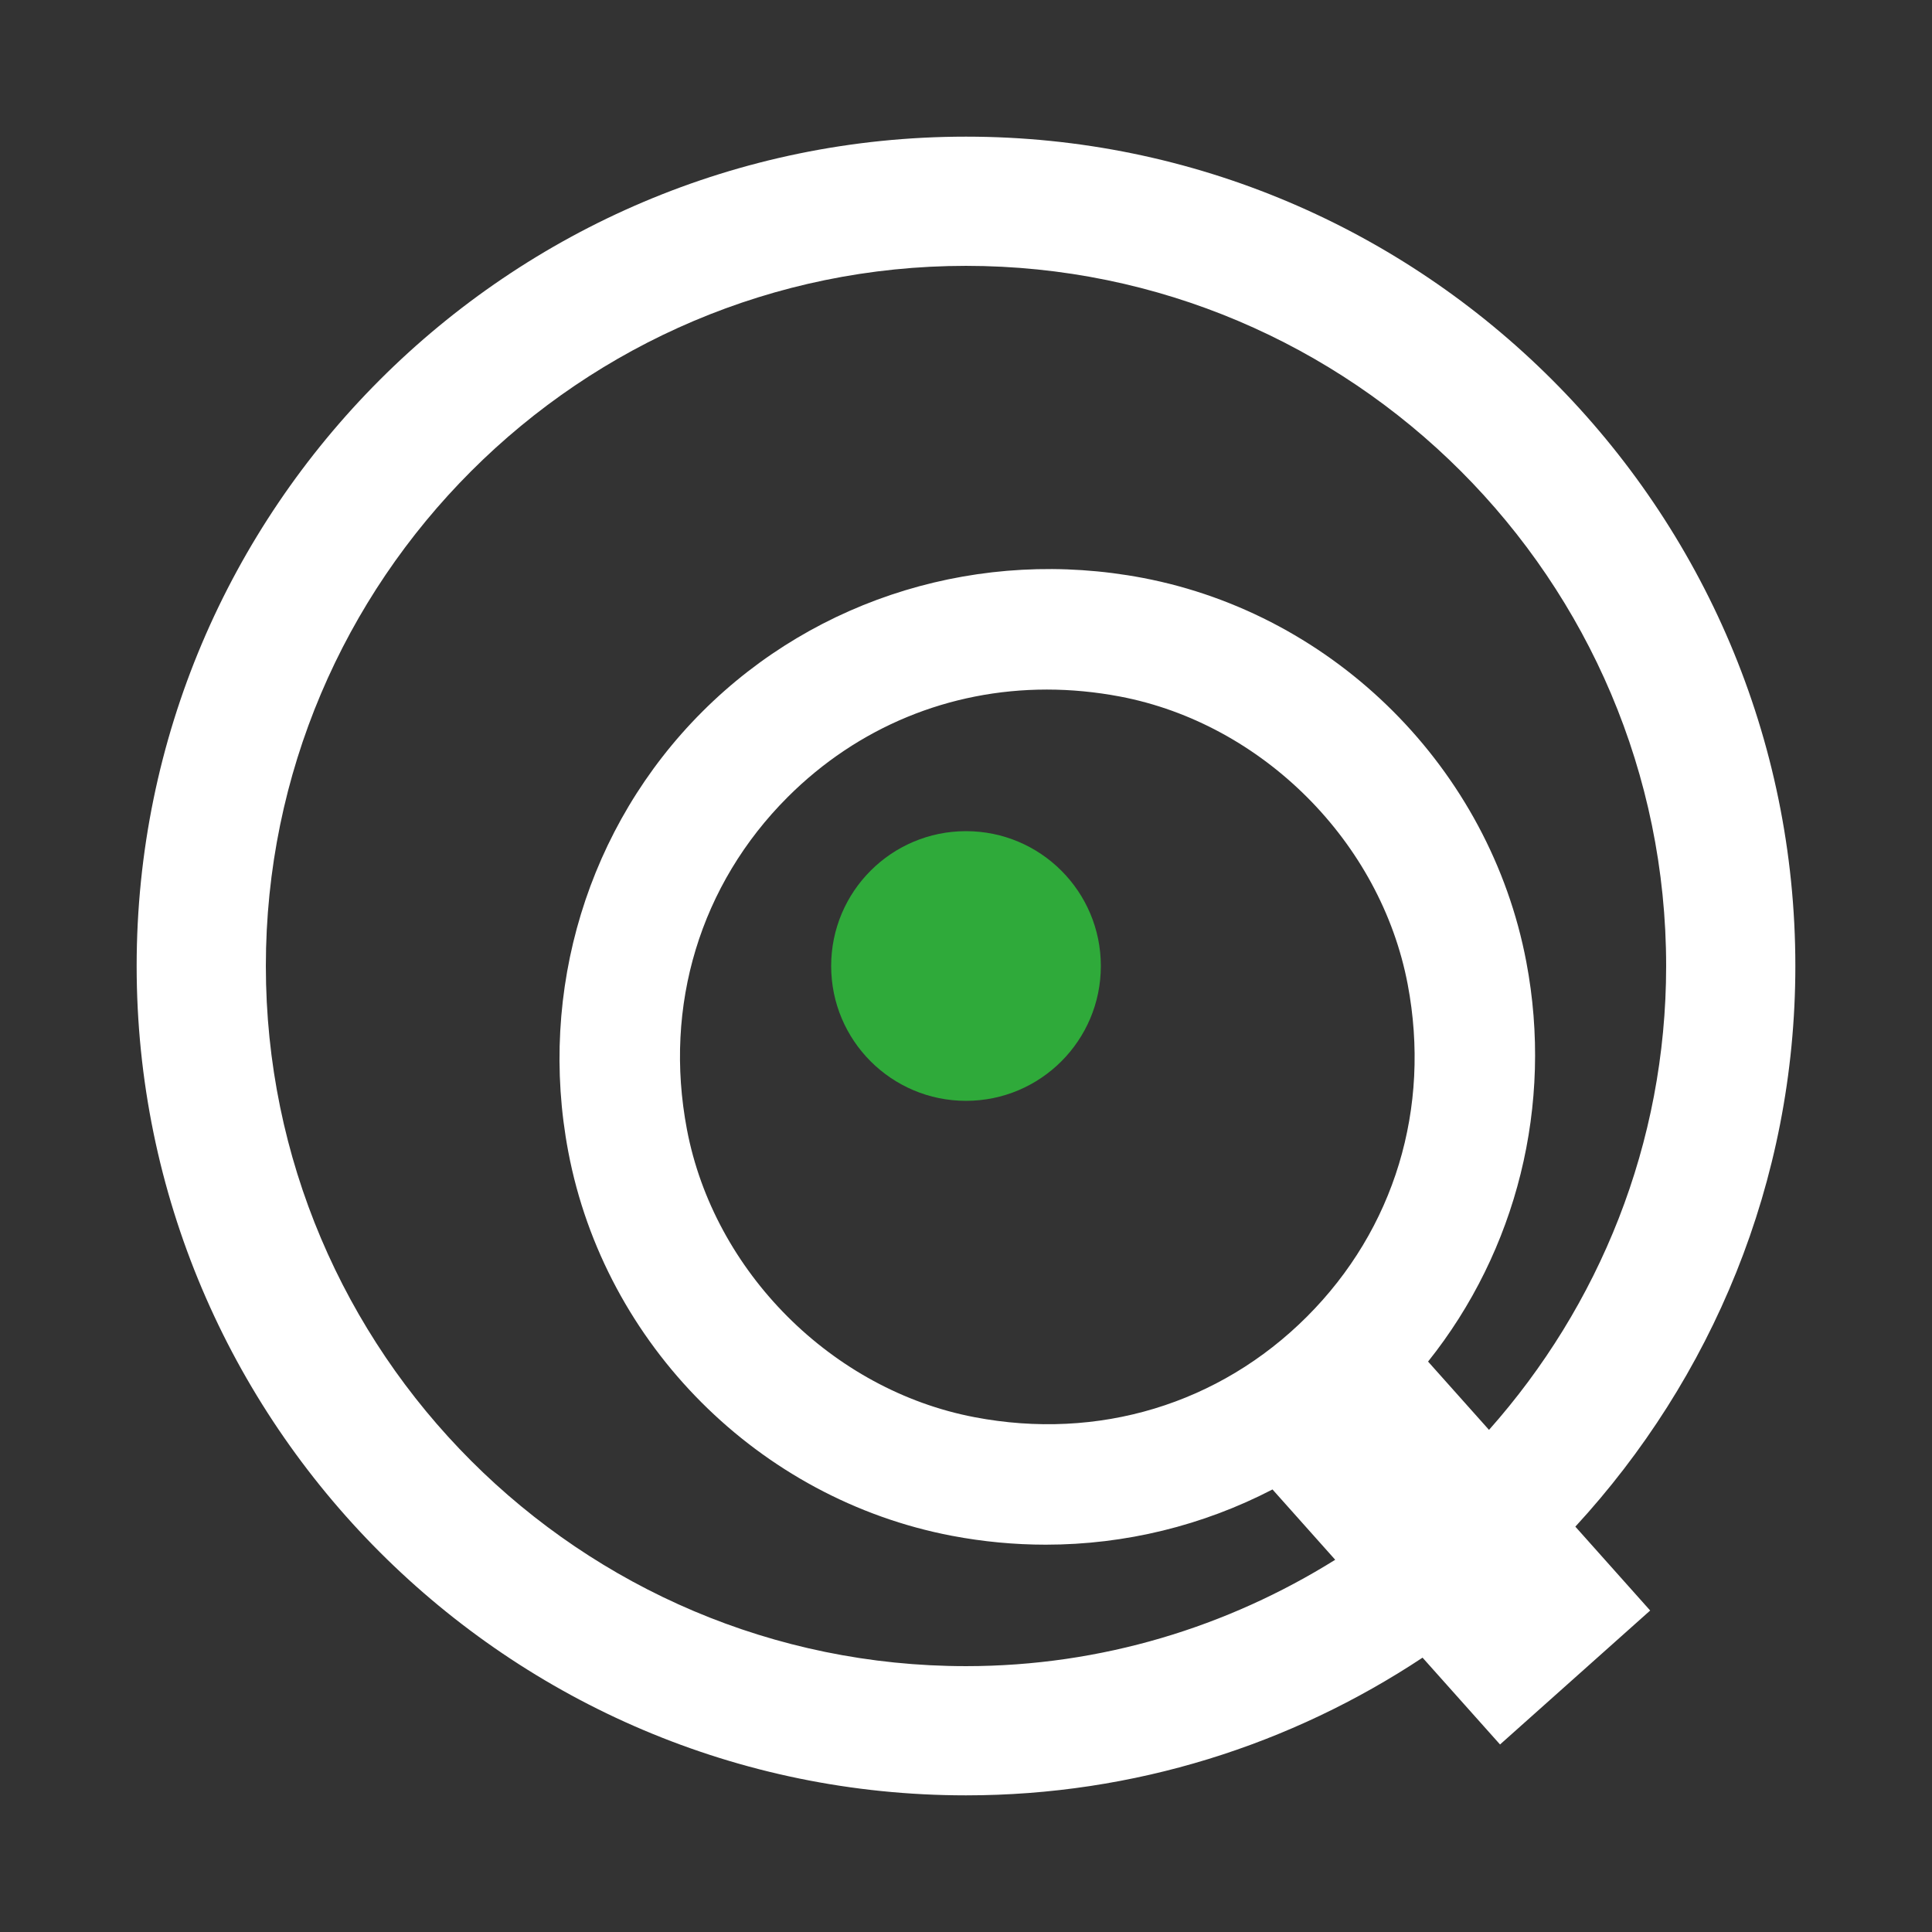 <?xml version="1.0" encoding="UTF-8"?>
<svg id="Layer_2" data-name="Layer 2" xmlns="http://www.w3.org/2000/svg" width="48" height="48" viewBox="0 0 48 48">
  <rect x="0" y="0" width="48" height="48" fill="#333333" stroke="none"/>
  <defs>
    <style>
      .cls-1 {
        fill: #fff;
      }

      .cls-2 {
        fill: #2faa3a;
      }
    </style>
  </defs>
  <circle class="cls-2" cx="24" cy="24" r="3.35"/>
  <path class="cls-1" d="M44.605,24c0-11.362-9.244-20.605-20.605-20.605S3.395,12.638,3.395,24s9.243,20.605,20.605,20.605c4.19,0,8.086-1.264,11.343-3.421l1.925,2.157,3.73-3.328-1.859-2.084c3.382-3.672,5.466-8.556,5.466-13.93ZM24,41.395c-9.591,0-17.395-7.803-17.395-17.395,0-9.591,7.804-17.395,17.395-17.395,9.592,0,17.395,7.804,17.395,17.395,0,4.423-1.673,8.453-4.401,11.525l-1.514-1.697c2.202-2.757,3.116-6.373,2.441-9.93-.908-4.792-4.737-8.626-9.528-9.54-4.009-.761-8.097.478-10.942,3.321-2.846,2.843-4.091,6.931-3.332,10.937.908,4.793,4.738,8.627,9.529,9.54.778.148,1.559.221,2.334.221,1.974,0,3.905-.476,5.633-1.372l1.558,1.747c-2.667,1.664-5.804,2.643-9.173,2.643ZM32.469,32.713c-2.173,2.172-5.18,3.086-8.26,2.496-3.535-.674-6.473-3.614-7.143-7.151-.583-3.075.331-6.083,2.505-8.256,1.742-1.74,4.02-2.67,6.438-2.67.601,0,1.21.058,1.821.174,3.535.674,6.474,3.615,7.144,7.151.583,3.074-.33,6.083-2.505,8.256Z"/>
</svg>